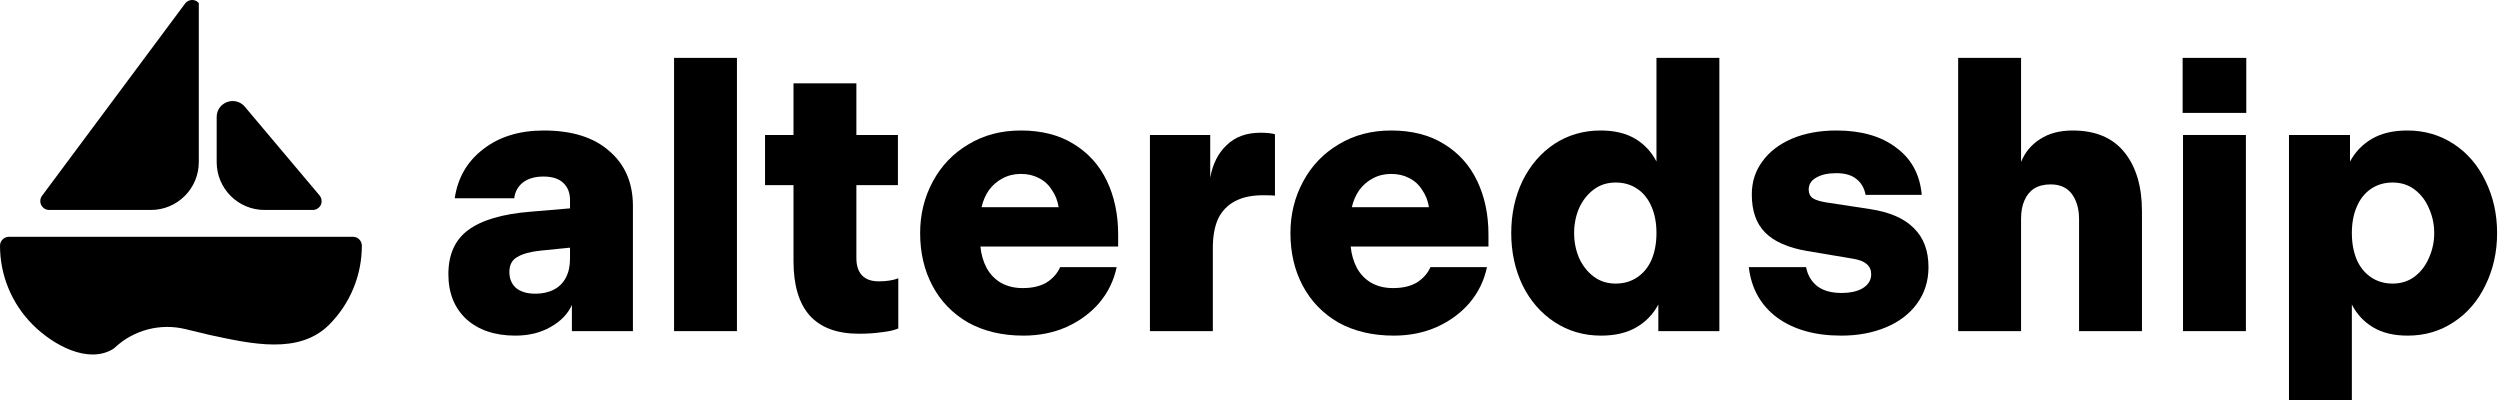 <?xml version="1.0" encoding="utf-8"?>
<svg xmlns="http://www.w3.org/2000/svg" fill="none" height="100%" overflow="visible" preserveAspectRatio="none" style="display: block;" viewBox="0 0 125 20" width="100%">
<g id="Group 8">
<g id="alteredship">
<path d="M117.5 6.749V8.078C117.762 7.591 118.13 7.211 118.604 6.936C119.078 6.662 119.664 6.525 120.363 6.525C121.224 6.525 121.998 6.749 122.684 7.198C123.37 7.648 123.9 8.265 124.275 9.051C124.661 9.837 124.855 10.704 124.855 11.653C124.855 12.601 124.661 13.468 124.275 14.254C123.9 15.04 123.37 15.658 122.684 16.107C122.01 16.556 121.243 16.781 120.382 16.781C119.696 16.781 119.122 16.644 118.66 16.369C118.198 16.095 117.843 15.714 117.593 15.227V20H114.449V6.749H117.5ZM117.593 11.653C117.593 12.152 117.674 12.595 117.836 12.982C117.999 13.356 118.236 13.649 118.548 13.861C118.86 14.073 119.221 14.179 119.633 14.179C120.057 14.179 120.425 14.061 120.737 13.824C121.049 13.587 121.286 13.275 121.449 12.888C121.623 12.501 121.711 12.089 121.711 11.653C121.711 11.216 121.623 10.804 121.449 10.418C121.286 10.031 121.049 9.719 120.737 9.482C120.425 9.245 120.057 9.126 119.633 9.126C119.221 9.126 118.86 9.232 118.548 9.444C118.236 9.656 117.999 9.956 117.836 10.343C117.674 10.717 117.593 11.154 117.593 11.653Z" fill="black" id="Vector"/>
<path d="M109.151 6.749H112.295V16.556H109.151V6.749ZM109.132 2.894H112.314V5.645H109.132V2.894Z" fill="black" id="Vector_2"/>
<path d="M97.908 2.894H101.053V8.097C101.252 7.61 101.57 7.23 102.007 6.955C102.444 6.668 102.986 6.525 103.635 6.525C104.771 6.525 105.632 6.886 106.218 7.61C106.804 8.334 107.098 9.32 107.098 10.567V16.556H103.953V10.96C103.953 10.449 103.835 10.031 103.598 9.706C103.361 9.382 103.005 9.22 102.531 9.22C102.207 9.22 101.932 9.288 101.708 9.426C101.495 9.563 101.333 9.762 101.221 10.024C101.109 10.274 101.053 10.58 101.053 10.942V16.556H97.908V2.894Z" fill="black" id="Vector_3"/>
<path d="M92.063 16.781C90.753 16.781 89.686 16.481 88.862 15.883C88.039 15.271 87.565 14.429 87.44 13.356H90.304C90.379 13.755 90.566 14.073 90.865 14.31C91.165 14.535 91.564 14.647 92.063 14.647C92.525 14.647 92.886 14.566 93.148 14.404C93.423 14.229 93.56 13.998 93.56 13.711C93.56 13.499 93.485 13.331 93.336 13.206C93.186 13.069 92.936 12.975 92.587 12.925L90.36 12.551C89.412 12.389 88.713 12.083 88.264 11.634C87.814 11.185 87.59 10.549 87.59 9.725C87.59 9.101 87.764 8.552 88.114 8.078C88.463 7.591 88.956 7.211 89.592 6.936C90.241 6.662 90.984 6.525 91.82 6.525C93.067 6.525 94.066 6.812 94.814 7.386C95.575 7.947 95.999 8.733 96.087 9.744H93.279C93.217 9.407 93.067 9.145 92.83 8.958C92.593 8.758 92.256 8.658 91.82 8.658C91.395 8.658 91.058 8.733 90.809 8.883C90.559 9.02 90.435 9.22 90.435 9.482C90.435 9.669 90.503 9.812 90.641 9.912C90.778 10 90.996 10.068 91.296 10.118L93.504 10.455C94.49 10.605 95.22 10.923 95.694 11.409C96.18 11.884 96.424 12.532 96.424 13.356C96.424 14.055 96.23 14.666 95.844 15.19C95.469 15.702 94.951 16.095 94.29 16.369C93.629 16.644 92.886 16.781 92.063 16.781Z" fill="black" id="Vector_4"/>
<path d="M82.917 16.556V15.227C82.655 15.714 82.287 16.095 81.813 16.369C81.339 16.644 80.752 16.781 80.053 16.781C79.193 16.781 78.419 16.556 77.733 16.107C77.046 15.658 76.51 15.04 76.123 14.254C75.749 13.468 75.562 12.601 75.562 11.653C75.562 10.704 75.749 9.837 76.123 9.051C76.51 8.265 77.04 7.648 77.714 7.198C78.4 6.749 79.174 6.525 80.035 6.525C80.721 6.525 81.295 6.662 81.757 6.936C82.218 7.211 82.574 7.591 82.823 8.078V2.894H85.968V16.556H82.917ZM82.823 11.653C82.823 11.154 82.742 10.717 82.58 10.343C82.418 9.956 82.181 9.656 81.869 9.444C81.557 9.232 81.195 9.126 80.783 9.126C80.359 9.126 79.991 9.245 79.679 9.482C79.367 9.719 79.124 10.031 78.949 10.418C78.787 10.804 78.706 11.216 78.706 11.653C78.706 12.089 78.787 12.501 78.949 12.888C79.124 13.275 79.367 13.587 79.679 13.824C79.991 14.061 80.359 14.179 80.783 14.179C81.195 14.179 81.557 14.073 81.869 13.861C82.181 13.649 82.418 13.356 82.58 12.982C82.742 12.595 82.823 12.152 82.823 11.653Z" fill="black" id="Vector_5"/>
<path d="M64.522 11.653C64.522 10.717 64.734 9.856 65.159 9.07C65.583 8.284 66.175 7.666 66.936 7.217C67.698 6.755 68.571 6.525 69.557 6.525C70.592 6.525 71.472 6.749 72.196 7.198C72.932 7.648 73.487 8.265 73.861 9.051C74.236 9.837 74.423 10.729 74.423 11.728V12.326H67.535C67.573 12.726 67.679 13.088 67.853 13.412C68.028 13.724 68.265 13.967 68.565 14.142C68.877 14.317 69.239 14.404 69.65 14.404C70.137 14.404 70.536 14.31 70.848 14.123C71.16 13.924 71.385 13.668 71.522 13.356H74.348C74.211 14.017 73.924 14.61 73.487 15.134C73.05 15.646 72.501 16.051 71.84 16.35C71.191 16.637 70.474 16.781 69.688 16.781C68.627 16.781 67.704 16.562 66.918 16.126C66.144 15.677 65.552 15.065 65.14 14.292C64.728 13.518 64.522 12.639 64.522 11.653ZM71.447 10.361C71.397 10.037 71.285 9.75 71.11 9.5C70.948 9.238 70.73 9.039 70.455 8.902C70.193 8.764 69.894 8.696 69.557 8.696C69.22 8.696 68.914 8.771 68.64 8.92C68.378 9.057 68.153 9.251 67.966 9.5C67.791 9.75 67.666 10.037 67.591 10.361H71.447Z" fill="black" id="Vector_6"/>
<path d="M57.497 6.749H60.511V8.883C60.635 8.197 60.91 7.654 61.334 7.255C61.758 6.843 62.32 6.637 63.019 6.637C63.343 6.637 63.586 6.662 63.748 6.712V9.781C63.624 9.769 63.424 9.762 63.15 9.762C62.588 9.762 62.12 9.862 61.746 10.062C61.372 10.262 61.091 10.555 60.904 10.942C60.729 11.328 60.642 11.815 60.642 12.401V16.556H57.497V6.749Z" fill="black" id="Vector_7"/>
<path d="M46.007 11.653C46.007 10.717 46.219 9.856 46.644 9.07C47.068 8.284 47.661 7.666 48.422 7.217C49.183 6.755 50.056 6.525 51.042 6.525C52.078 6.525 52.957 6.749 53.681 7.198C54.417 7.648 54.972 8.265 55.347 9.051C55.721 9.837 55.908 10.729 55.908 11.728V12.326H49.021C49.058 12.726 49.164 13.088 49.339 13.412C49.514 13.724 49.751 13.967 50.05 14.142C50.362 14.317 50.724 14.404 51.136 14.404C51.622 14.404 52.021 14.31 52.333 14.123C52.645 13.924 52.87 13.668 53.007 13.356H55.833C55.696 14.017 55.409 14.61 54.972 15.134C54.536 15.646 53.987 16.051 53.325 16.35C52.676 16.637 51.959 16.781 51.173 16.781C50.112 16.781 49.189 16.562 48.403 16.126C47.629 15.677 47.037 15.065 46.625 14.292C46.213 13.518 46.007 12.639 46.007 11.653ZM52.932 10.361C52.882 10.037 52.77 9.75 52.595 9.5C52.433 9.238 52.215 9.039 51.94 8.902C51.678 8.764 51.379 8.696 51.042 8.696C50.705 8.696 50.399 8.771 50.125 8.92C49.863 9.057 49.638 9.251 49.451 9.5C49.276 9.75 49.152 10.037 49.077 10.361H52.932Z" fill="black" id="Vector_8"/>
<path d="M42.95 16.687C41.852 16.687 41.029 16.382 40.48 15.77C39.943 15.159 39.675 14.254 39.675 13.056V9.257H38.252V6.749H39.675V4.166H42.819V6.749H44.896V9.257H42.819V12.907C42.819 13.281 42.913 13.568 43.1 13.768C43.287 13.967 43.568 14.067 43.942 14.067C44.316 14.067 44.641 14.017 44.915 13.917V16.425C44.703 16.513 44.422 16.575 44.073 16.613C43.724 16.662 43.349 16.687 42.95 16.687Z" fill="black" id="Vector_9"/>
<path d="M33.703 2.894H36.847V16.556H33.703V2.894Z" fill="black" id="Vector_10"/>
<path d="M22.419 13.711C22.419 12.726 22.749 11.99 23.411 11.503C24.084 11.004 25.12 10.698 26.517 10.586L28.501 10.418V10.006C28.501 9.644 28.389 9.357 28.164 9.145C27.94 8.933 27.609 8.827 27.172 8.827C26.748 8.827 26.405 8.926 26.143 9.126C25.894 9.326 25.75 9.588 25.713 9.912H22.737C22.887 8.889 23.361 8.072 24.159 7.46C24.958 6.837 25.968 6.525 27.191 6.525C28.601 6.525 29.693 6.868 30.466 7.554C31.253 8.228 31.646 9.145 31.646 10.305V16.556H28.595V15.246C28.395 15.695 28.04 16.063 27.528 16.35C27.029 16.637 26.443 16.781 25.769 16.781C24.746 16.781 23.928 16.506 23.317 15.957C22.718 15.396 22.419 14.647 22.419 13.711ZM25.469 13.599C25.469 13.936 25.582 14.204 25.806 14.404C26.043 14.591 26.361 14.685 26.761 14.685C27.123 14.685 27.434 14.616 27.697 14.479C27.959 14.342 28.158 14.142 28.295 13.88C28.433 13.618 28.501 13.3 28.501 12.925V12.383L27.023 12.532C26.524 12.582 26.137 12.688 25.862 12.851C25.6 13 25.469 13.25 25.469 13.599Z" fill="black" id="Vector_11"/>
</g>
<g id="Boat, ship, sea, transport">
<path d="M17.646 11.839H0.447C0.328 11.839 0.215 11.886 0.131 11.97C0.047 12.053 0 12.167 0 12.285C0 13.767 0.588 15.187 1.636 16.234C2.665 17.264 4.391 18.196 5.632 17.463C5.675 17.438 5.715 17.406 5.751 17.372V17.372C6.693 16.497 8.011 16.152 9.261 16.453L10.438 16.736L10.49 16.748C12.575 17.197 14.95 17.742 16.458 16.234V16.234C17.505 15.187 18.093 13.767 18.093 12.285C18.093 12.167 18.046 12.053 17.962 11.97C17.879 11.886 17.765 11.839 17.646 11.839Z" fill="black" id="Vector_12"/>
<path d="M2.455 10.498H7.546C8.868 10.498 9.94 9.427 9.94 8.105V0.152C9.889 0.093 9.824 0.048 9.75 0.022C9.661 -0.007 9.565 -0.007 9.476 0.021C9.386 0.05 9.308 0.105 9.252 0.181L2.104 9.786C2.055 9.852 2.024 9.931 2.017 10.013C2.009 10.096 2.025 10.179 2.062 10.253C2.099 10.326 2.155 10.387 2.224 10.431C2.293 10.474 2.373 10.497 2.455 10.498Z" fill="black" id="Vector_13"/>
<path d="M16.043 10.239C16.077 10.162 16.089 10.075 16.076 9.991C16.064 9.907 16.027 9.828 15.971 9.764L12.242 5.337C11.762 4.768 10.834 5.107 10.834 5.851V8.105C10.834 9.427 11.905 10.498 13.227 10.498H15.638C15.723 10.498 15.807 10.474 15.878 10.428C15.95 10.382 16.007 10.316 16.043 10.239Z" fill="black" id="Vector_14"/>
</g>
</g>
</svg>